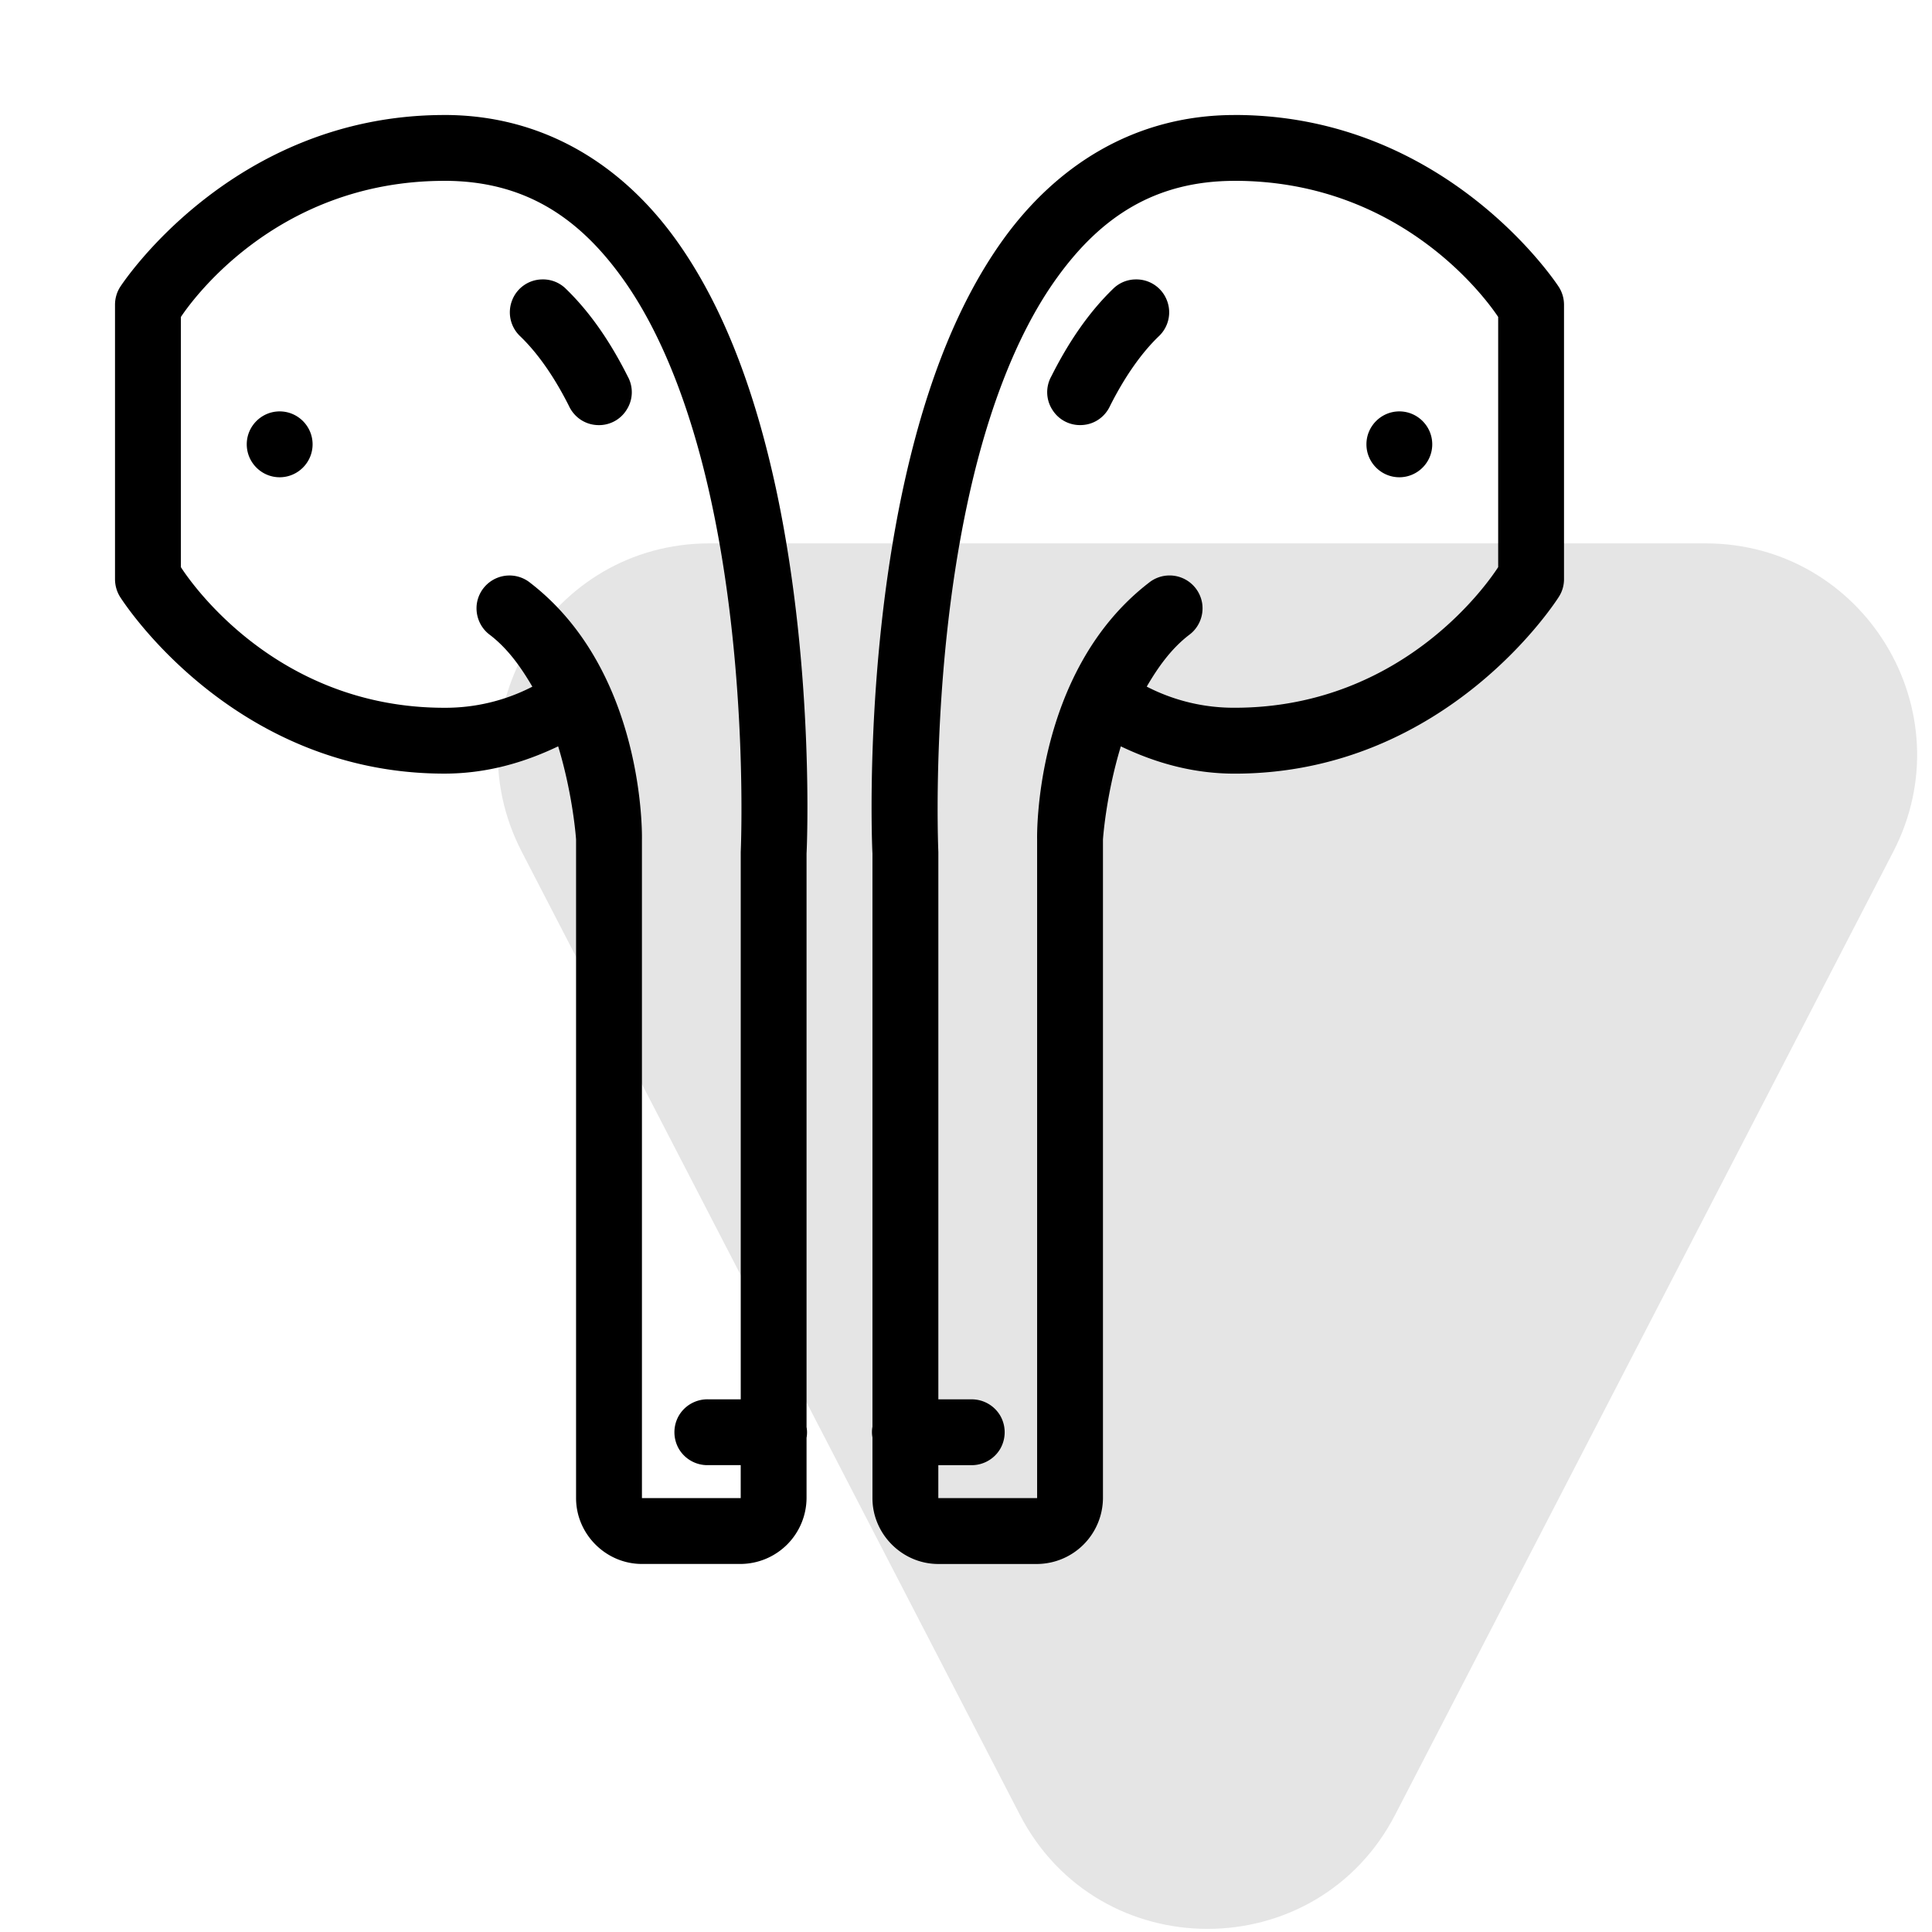 <svg width="64" height="64" fill="none" xmlns="http://www.w3.org/2000/svg"><g clip-path="url(#clip0)"><path d="M33.782 60.113L17.284 28.216C14.874 23.556 18.256 18 23.502 18h32.996c5.246 0 8.628 5.557 6.218 10.216L46.218 60.113c-2.61 5.045-9.826 5.045-12.436 0z" fill="#E5E5E5"/><path d="M14.719 3.81C7.645 3.81 3.98 9.506 3.98 9.506a1.1 1.1 0 0 0-.17.588v9.09c0 .204.055.404.162.58 0 0 3.656 5.863 10.747 5.863 1.376 0 2.62-.354 3.771-.904.498 1.64.593 3.085.593 3.085v21.819c0 1.193.988 2.181 2.181 2.181h3.273a2.197 2.197 0 0 0 2.181-2.181v-1.999a.977.977 0 0 0 0-.353V28.274c.01-.145.269-5.966-.975-11.91-.635-3.01-1.645-6.06-3.371-8.45-1.73-2.392-4.3-4.105-7.653-4.105zm26.181 0c-3.353 0-5.923 1.712-7.653 4.103-1.726 2.39-2.736 5.442-3.37 8.45-1.245 5.945-.985 11.766-.976 11.91v18.99a.977.977 0 0 0 0 .353v2.012c0 1.193.988 2.181 2.181 2.181h3.273a2.197 2.197 0 0 0 2.182-2.181V27.809s.094-1.444.592-3.085c1.15.55 2.395.904 3.771.904 7.091 0 10.743-5.864 10.743-5.864.111-.175.167-.375.167-.58v-9.089a1.1 1.1 0 0 0-.171-.588S47.975 3.809 40.9 3.809zM14.72 5.99c2.646 0 4.44 1.206 5.88 3.2 1.445 1.995 2.412 4.786 3.005 7.624 1.193 5.668.933 11.408.933 11.408v18.132h-1.091c-.392-.004-.759.2-.959.541-.196.34-.196.758 0 1.1.2.34.567.545.959.54h1.09v1.092h-3.272V27.809s.14-5.54-3.699-8.501a1.093 1.093 0 0 0-1.773.712c-.046.392.12.784.444 1.018.596.46 1.026 1.074 1.398 1.709a6.28 6.28 0 0 1-2.915.699c-5.676 0-8.515-4.33-8.728-4.658V10.5c.222-.332 3.043-4.509 8.728-4.509zm26.181 0c5.685 0 8.506 4.177 8.728 4.509v8.288c-.213.328-3.051 4.658-8.728 4.658a6.279 6.279 0 0 1-2.914-.7c.37-.634.801-1.247 1.398-1.708.323-.234.49-.626.443-1.018a1.093 1.093 0 0 0-1.773-.712c-3.84 2.962-3.699 8.501-3.699 8.501v21.819h-3.273v-1.091h1.091c.392.004.759-.2.96-.541a1.102 1.102 0 0 0 0-1.1 1.097 1.097 0 0 0-.96-.54h-1.09V28.273v-.051s-.26-5.74.933-11.408c.592-2.838 1.56-5.629 3.004-7.623 1.44-1.995 3.234-3.2 5.88-3.2zM17.961 9.256a1.08 1.08 0 0 0-.997.694c-.162.414-.055.886.269 1.19.575.553 1.125 1.337 1.61 2.3.167.367.516.614.917.64.4.03.784-.162.997-.504.217-.336.23-.762.034-1.112-.567-1.129-1.236-2.113-2.041-2.893a1.073 1.073 0 0 0-.789-.315zm19.667 0c-.285 0-.558.114-.759.315-.805.78-1.474 1.764-2.041 2.893-.196.35-.183.776.034 1.112.213.341.597.533.997.503.401-.025.75-.272.916-.639.486-.963 1.036-1.747 1.611-2.3.328-.308.435-.785.264-1.203a1.082 1.082 0 0 0-1.022-.681zM9.264 13.628c-.6 0-1.09.49-1.09 1.09 0 .602.49 1.092 1.09 1.092.6 0 1.091-.49 1.091-1.091s-.49-1.091-1.091-1.091zm37.091 0c-.6 0-1.09.49-1.09 1.09 0 .602.49 1.092 1.09 1.092.6 0 1.09-.49 1.09-1.091s-.49-1.091-1.09-1.091z" fill="#000"/></g><defs><clipPath id="clip0"><path fill="#fff" d="M0 0h64v64H0z"/></clipPath></defs></svg>
